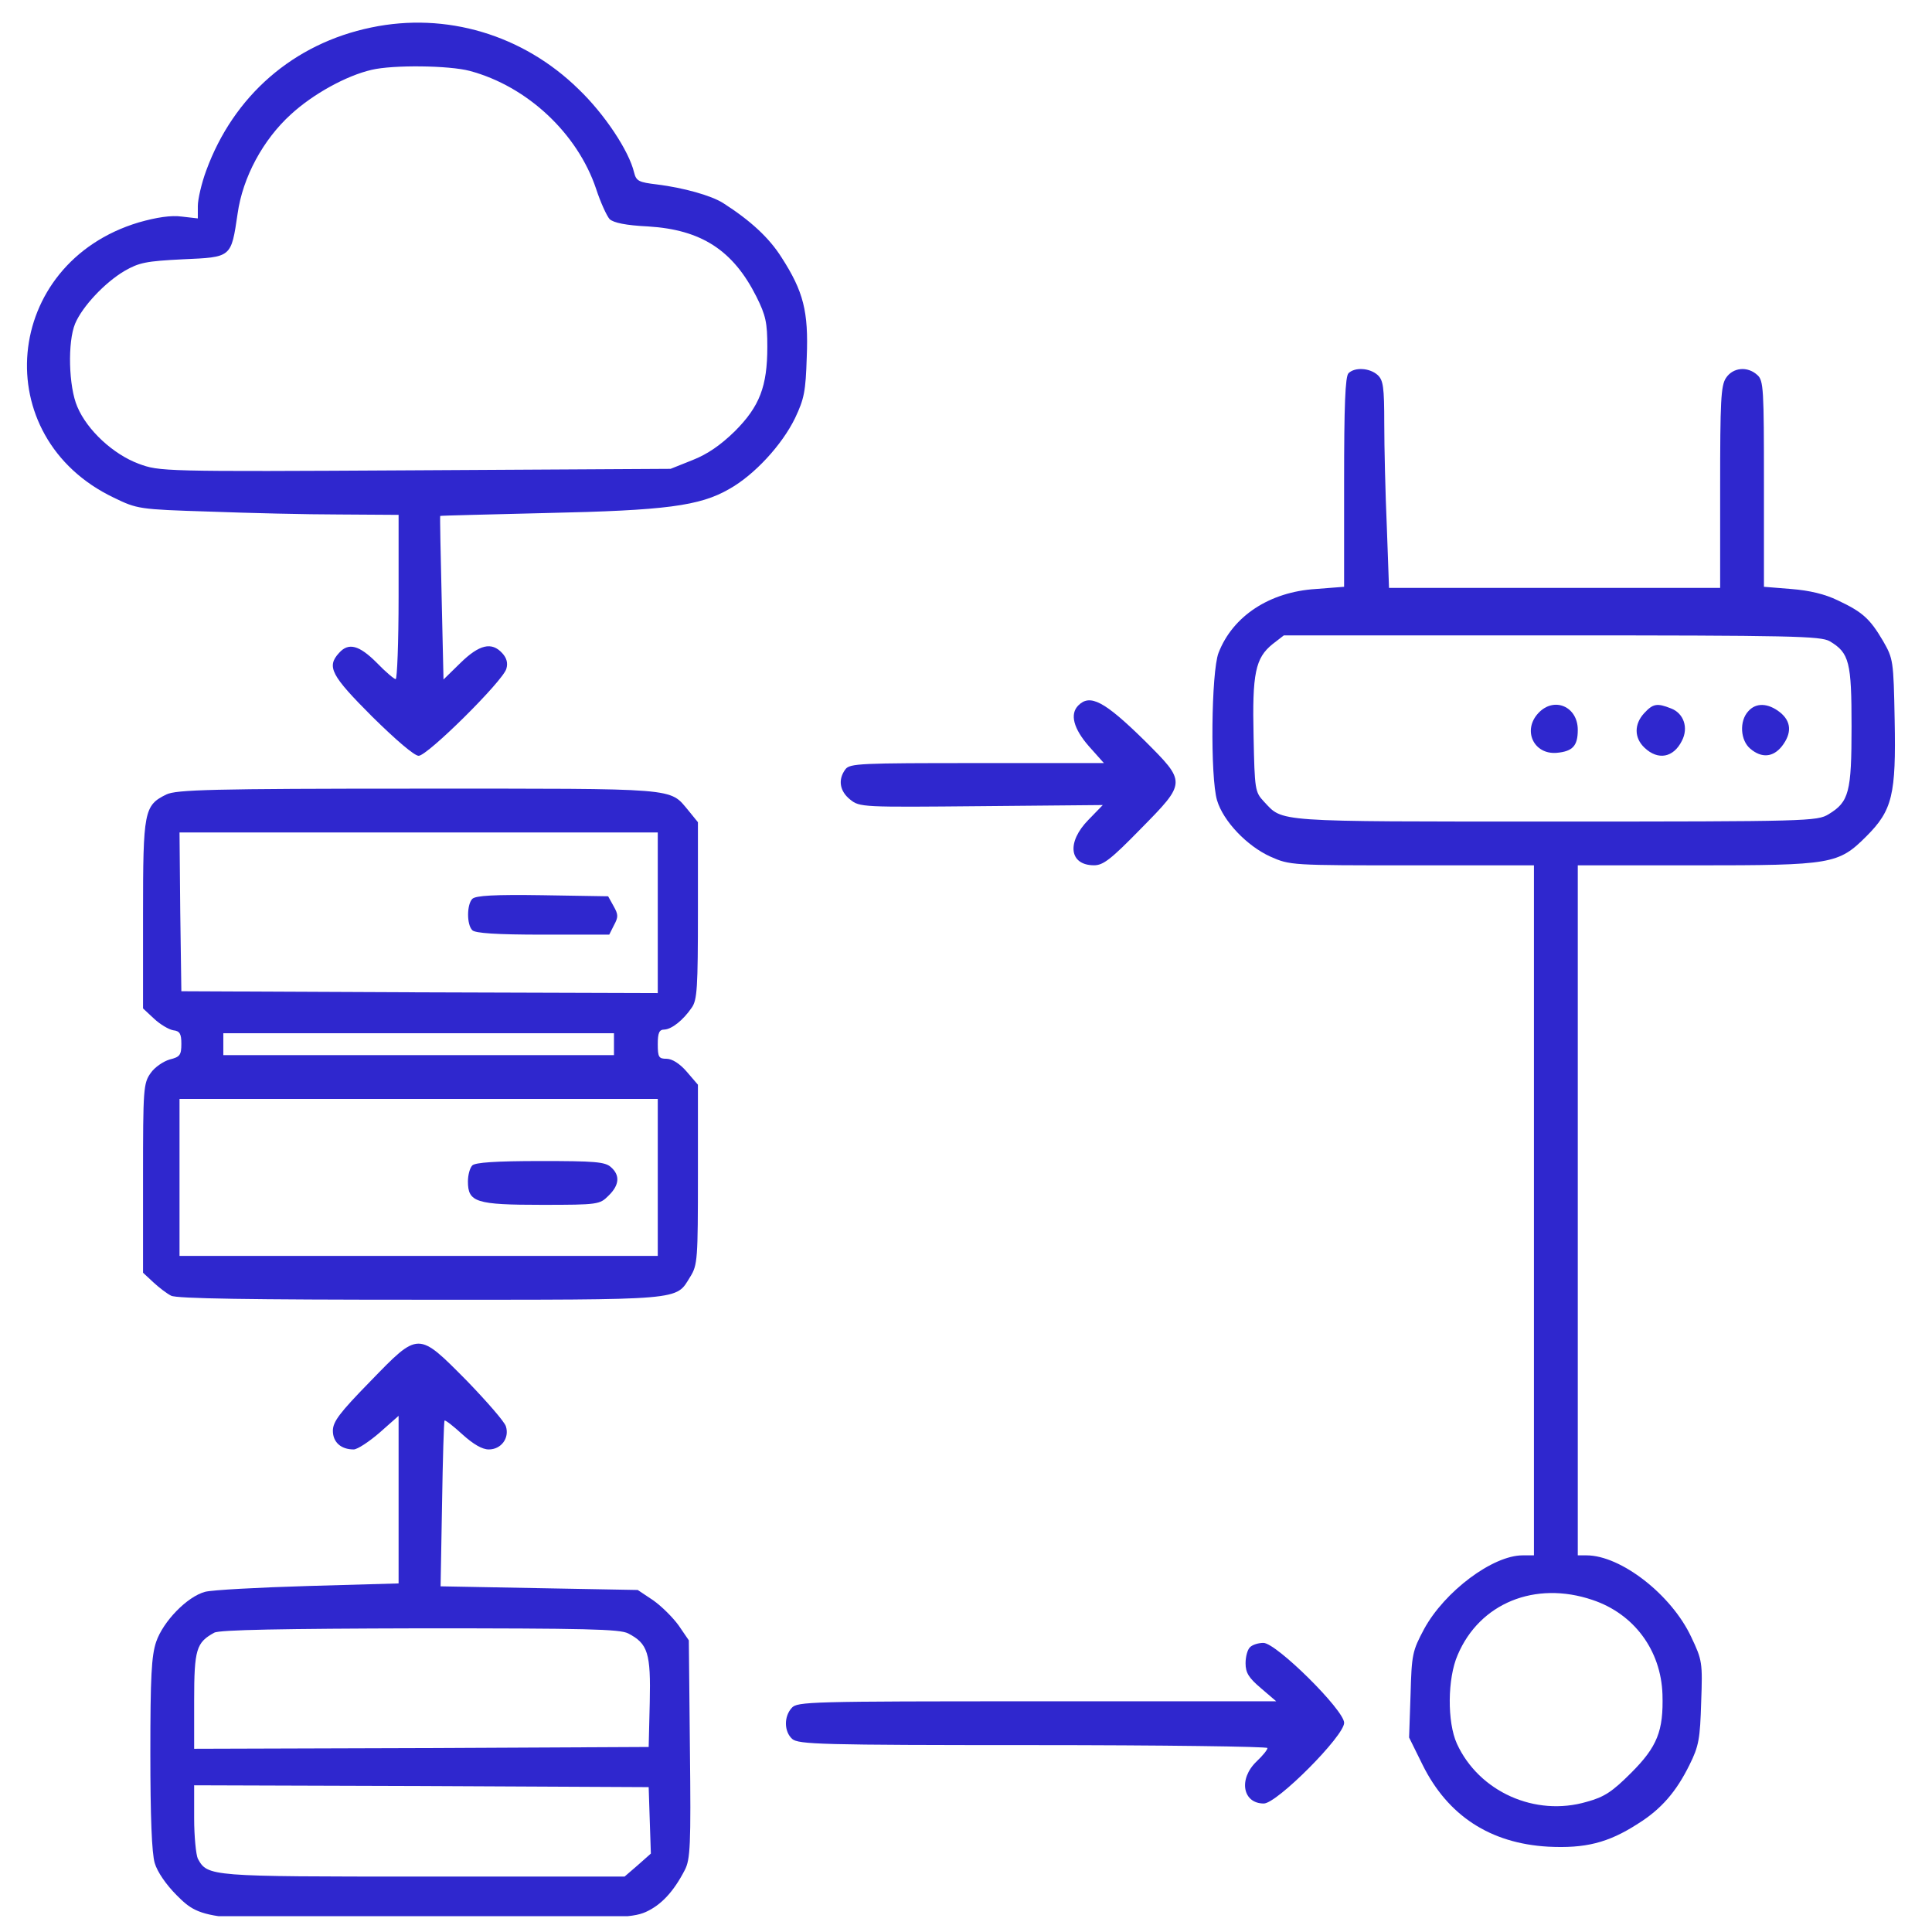 <?xml version="1.0" encoding="UTF-8"?> <svg xmlns="http://www.w3.org/2000/svg" width="61" height="61" viewBox="0 0 61 61" fill="none"><g clip-path="url(#clip0_5545_14245)"><path d="M11.721 0.868C9.266 1.375 7.375 3.023 6.511 5.386C6.361 5.79 6.246 6.297 6.246 6.504V6.896L5.739 6.838C5.404 6.792 4.943 6.861 4.378 7.023C0.079 8.314 -0.417 13.8 3.595 15.714C4.332 16.071 4.39 16.083 6.592 16.152C7.825 16.198 9.681 16.244 10.718 16.244L12.585 16.256V18.849C12.585 20.279 12.539 21.443 12.493 21.443C12.447 21.443 12.17 21.212 11.894 20.924C11.341 20.371 11.006 20.279 10.707 20.613C10.303 21.051 10.453 21.327 11.755 22.63C12.505 23.368 13.081 23.863 13.219 23.863C13.496 23.863 15.87 21.512 15.986 21.12C16.043 20.936 15.997 20.774 15.859 20.624C15.525 20.255 15.133 20.348 14.533 20.936L14.003 21.454L13.945 18.884C13.911 17.466 13.888 16.302 13.899 16.29C13.911 16.279 15.421 16.244 17.254 16.198C21 16.117 22.095 15.979 23.029 15.437C23.812 14.999 24.688 14.054 25.103 13.201C25.392 12.59 25.438 12.36 25.472 11.276C25.53 9.835 25.368 9.201 24.677 8.129C24.285 7.507 23.697 6.965 22.833 6.412C22.452 6.17 21.576 5.928 20.746 5.824C20.17 5.755 20.089 5.72 20.02 5.444C19.859 4.764 19.086 3.599 18.268 2.816C16.516 1.098 14.084 0.372 11.721 0.868ZM14.833 2.239C16.643 2.723 18.233 4.21 18.821 5.962C18.96 6.389 19.156 6.815 19.248 6.919C19.375 7.034 19.755 7.115 20.47 7.15C22.141 7.253 23.144 7.899 23.881 9.363C24.181 9.962 24.227 10.193 24.227 10.953C24.227 12.198 23.985 12.832 23.201 13.616C22.752 14.054 22.337 14.342 21.864 14.527L21.173 14.803L13.104 14.849C5.093 14.896 5.035 14.884 4.378 14.642C3.572 14.342 2.753 13.582 2.442 12.844C2.165 12.21 2.131 10.792 2.373 10.216C2.603 9.674 3.306 8.925 3.929 8.556C4.39 8.291 4.609 8.245 5.773 8.187C7.318 8.118 7.295 8.141 7.502 6.746C7.663 5.594 8.309 4.406 9.185 3.611C9.888 2.965 10.937 2.389 11.732 2.205C12.412 2.043 14.188 2.066 14.833 2.239Z" fill="#2F27CE"></path><path d="M42.577 11.784C42.473 11.888 42.438 12.81 42.438 15.231V18.527L41.539 18.597C40.087 18.689 38.923 19.45 38.473 20.614C38.243 21.213 38.208 24.544 38.427 25.271C38.623 25.928 39.372 26.712 40.11 27.046C40.733 27.322 40.767 27.322 44.582 27.322H48.432V38.215V49.108H48.075C47.13 49.108 45.608 50.249 44.963 51.436C44.594 52.128 44.571 52.231 44.536 53.511L44.49 54.859L44.917 55.724C45.712 57.326 47.049 58.202 48.882 58.306C50.046 58.364 50.772 58.191 51.717 57.58C52.455 57.119 52.928 56.566 53.343 55.724C53.642 55.125 53.677 54.894 53.712 53.741C53.758 52.496 53.746 52.416 53.4 51.69C52.778 50.353 51.176 49.108 50.092 49.108H49.816V38.215V27.322H53.539C57.849 27.322 58.045 27.288 58.933 26.4C59.751 25.582 59.867 25.086 59.821 22.735C59.786 20.844 59.775 20.798 59.452 20.233C59.037 19.53 58.806 19.323 58.022 18.954C57.619 18.758 57.135 18.643 56.559 18.597L55.694 18.527V15.277C55.694 12.28 55.682 12.015 55.487 11.842C55.175 11.554 54.714 11.6 54.495 11.934C54.334 12.176 54.311 12.661 54.311 15.392V18.562H49.089H43.856L43.787 16.637C43.741 15.588 43.706 14.113 43.706 13.375C43.706 12.211 43.672 12.004 43.499 11.842C43.245 11.612 42.773 11.588 42.577 11.784ZM57.769 20.245C58.391 20.614 58.46 20.902 58.46 22.942C58.46 25.017 58.38 25.317 57.734 25.709C57.377 25.928 57.089 25.939 49.089 25.939C40.122 25.939 40.525 25.962 39.903 25.305C39.626 25.006 39.614 24.936 39.58 23.253C39.534 21.259 39.637 20.775 40.179 20.337L40.536 20.061H48.986C56.616 20.061 57.481 20.084 57.769 20.245ZM50.276 50.514C51.591 50.952 52.444 52.105 52.49 53.499C52.524 54.652 52.328 55.148 51.498 55.978C50.91 56.566 50.657 56.738 50.104 56.888C48.467 57.372 46.692 56.566 46 55.056C45.689 54.375 45.7 52.992 46.023 52.255C46.715 50.618 48.467 49.903 50.276 50.514Z" fill="#2F27CE"></path><path d="M48.572 22.514C48.064 23.056 48.422 23.828 49.148 23.77C49.655 23.724 49.816 23.551 49.816 23.044C49.816 22.306 49.067 21.984 48.572 22.514Z" fill="#2F27CE"></path><path d="M51.914 22.516C51.592 22.862 51.592 23.3 51.926 23.611C52.352 24.014 52.837 23.922 53.102 23.392C53.321 22.977 53.159 22.516 52.756 22.366C52.318 22.193 52.191 22.216 51.914 22.516Z" fill="#2F27CE"></path><path d="M55.199 22.457C54.911 22.768 54.946 23.379 55.268 23.644C55.626 23.944 55.983 23.909 56.26 23.563C56.582 23.148 56.559 22.779 56.202 22.491C55.822 22.192 55.441 22.18 55.199 22.457Z" fill="#2F27CE"></path><path d="M34.047 22.272C33.77 22.548 33.897 23.009 34.381 23.563L34.854 24.093H30.843C27.166 24.093 26.831 24.104 26.693 24.289C26.451 24.612 26.509 24.98 26.843 25.245C27.143 25.488 27.223 25.488 30.992 25.453L34.819 25.418L34.37 25.88C33.667 26.594 33.759 27.32 34.543 27.32C34.831 27.32 35.073 27.136 36.018 26.168C37.471 24.692 37.459 24.704 36.133 23.378C34.865 22.133 34.416 21.903 34.047 22.272Z" fill="#2F27CE"></path><path d="M5.253 25.084C4.55 25.43 4.516 25.603 4.516 28.876V31.839L4.861 32.161C5.057 32.346 5.334 32.507 5.472 32.53C5.68 32.553 5.726 32.645 5.726 32.957C5.726 33.314 5.68 33.372 5.357 33.452C5.161 33.51 4.884 33.694 4.758 33.879C4.527 34.202 4.516 34.374 4.516 37.199V40.184L4.838 40.484C5.011 40.645 5.265 40.841 5.403 40.91C5.576 41.002 7.87 41.037 13.276 41.037C21.679 41.037 21.322 41.071 21.794 40.311C22.025 39.942 22.036 39.757 22.036 37.083V34.248L21.679 33.833C21.46 33.579 21.218 33.429 21.045 33.429C20.803 33.429 20.768 33.383 20.768 32.968C20.768 32.611 20.814 32.507 20.976 32.507C21.206 32.496 21.564 32.219 21.84 31.816C22.013 31.573 22.036 31.193 22.036 28.75V25.96L21.736 25.591C21.125 24.865 21.506 24.9 13.195 24.9C6.671 24.9 5.565 24.934 5.253 25.084ZM20.768 28.819V31.355L13.241 31.331L5.726 31.297L5.691 28.784L5.668 26.283H13.218H20.768V28.819ZM19.385 32.968V33.314H13.218H7.051V32.968V32.622H13.218H19.385V32.968ZM20.768 37.175V39.654H13.218H5.668V37.175V34.697H13.218H20.768V37.175Z" fill="#2F27CE"></path><path d="M14.913 28.38C14.74 28.553 14.729 29.187 14.913 29.371C15.005 29.464 15.674 29.51 17.138 29.51H19.236L19.386 29.21C19.524 28.956 19.524 28.876 19.374 28.611L19.201 28.299L17.126 28.265C15.617 28.242 15.017 28.276 14.913 28.38Z" fill="#2F27CE"></path><path d="M14.913 36.796C14.832 36.877 14.774 37.107 14.774 37.303C14.774 37.96 15.028 38.041 17.114 38.041C18.889 38.041 18.936 38.029 19.212 37.753C19.558 37.419 19.581 37.107 19.293 36.854C19.108 36.681 18.774 36.658 17.068 36.658C15.65 36.658 15.005 36.704 14.913 36.796Z" fill="#2F27CE"></path><path d="M11.686 43.62C10.718 44.611 10.51 44.888 10.51 45.176C10.51 45.533 10.764 45.764 11.167 45.764C11.283 45.764 11.652 45.522 11.986 45.233L12.585 44.703V47.354V49.994L9.738 50.075C8.159 50.121 6.695 50.201 6.476 50.259C5.911 50.409 5.151 51.193 4.931 51.838C4.782 52.276 4.747 52.945 4.747 55.365C4.747 57.371 4.793 58.512 4.885 58.823C4.966 59.1 5.243 59.503 5.577 59.838C6.384 60.645 6.522 60.656 13.796 60.61C19.421 60.575 19.939 60.564 20.389 60.368C20.873 60.149 21.265 59.734 21.622 59.042C21.795 58.708 21.818 58.27 21.783 55.227L21.749 51.792L21.426 51.319C21.242 51.066 20.884 50.709 20.619 50.524L20.135 50.201L17.023 50.144L13.911 50.086L13.957 47.493C13.98 46.063 14.014 44.876 14.037 44.853C14.061 44.83 14.314 45.026 14.602 45.291C14.948 45.602 15.225 45.764 15.432 45.764C15.824 45.764 16.089 45.406 15.974 45.038C15.939 44.899 15.375 44.254 14.741 43.597C13.185 42.029 13.231 42.029 11.686 43.62ZM19.835 51.573C20.458 51.896 20.55 52.196 20.515 53.752L20.481 55.158L13.311 55.193L6.13 55.215V53.694C6.13 52.069 6.199 51.861 6.764 51.55C6.926 51.458 8.92 51.423 13.254 51.412C18.498 51.412 19.57 51.435 19.835 51.573ZM20.515 57.475L20.55 58.524L20.135 58.892L19.72 59.25H13.38C6.603 59.25 6.557 59.25 6.246 58.685C6.188 58.558 6.13 57.982 6.13 57.417V56.368L13.311 56.391L20.481 56.426L20.515 57.475Z" fill="#2F27CE"></path><path d="M39.465 52.01C39.384 52.091 39.327 52.31 39.327 52.517C39.327 52.817 39.43 52.978 39.811 53.301L40.295 53.716H32.733C25.564 53.716 25.172 53.727 24.999 53.923C24.745 54.2 24.757 54.673 25.011 54.903C25.206 55.076 25.898 55.099 32.618 55.099C36.687 55.099 40.018 55.145 40.018 55.191C40.018 55.249 39.868 55.433 39.672 55.618C39.096 56.171 39.234 56.943 39.903 56.943C40.318 56.943 42.439 54.811 42.439 54.396C42.439 53.992 40.295 51.872 39.891 51.872C39.73 51.872 39.546 51.929 39.465 52.01Z" fill="#2F27CE"></path></g><defs><clipPath id="clip0_5545_14245"><rect width="60" height="60" fill="white" transform="translate(0.5 0.5)"></rect></clipPath></defs></svg> 